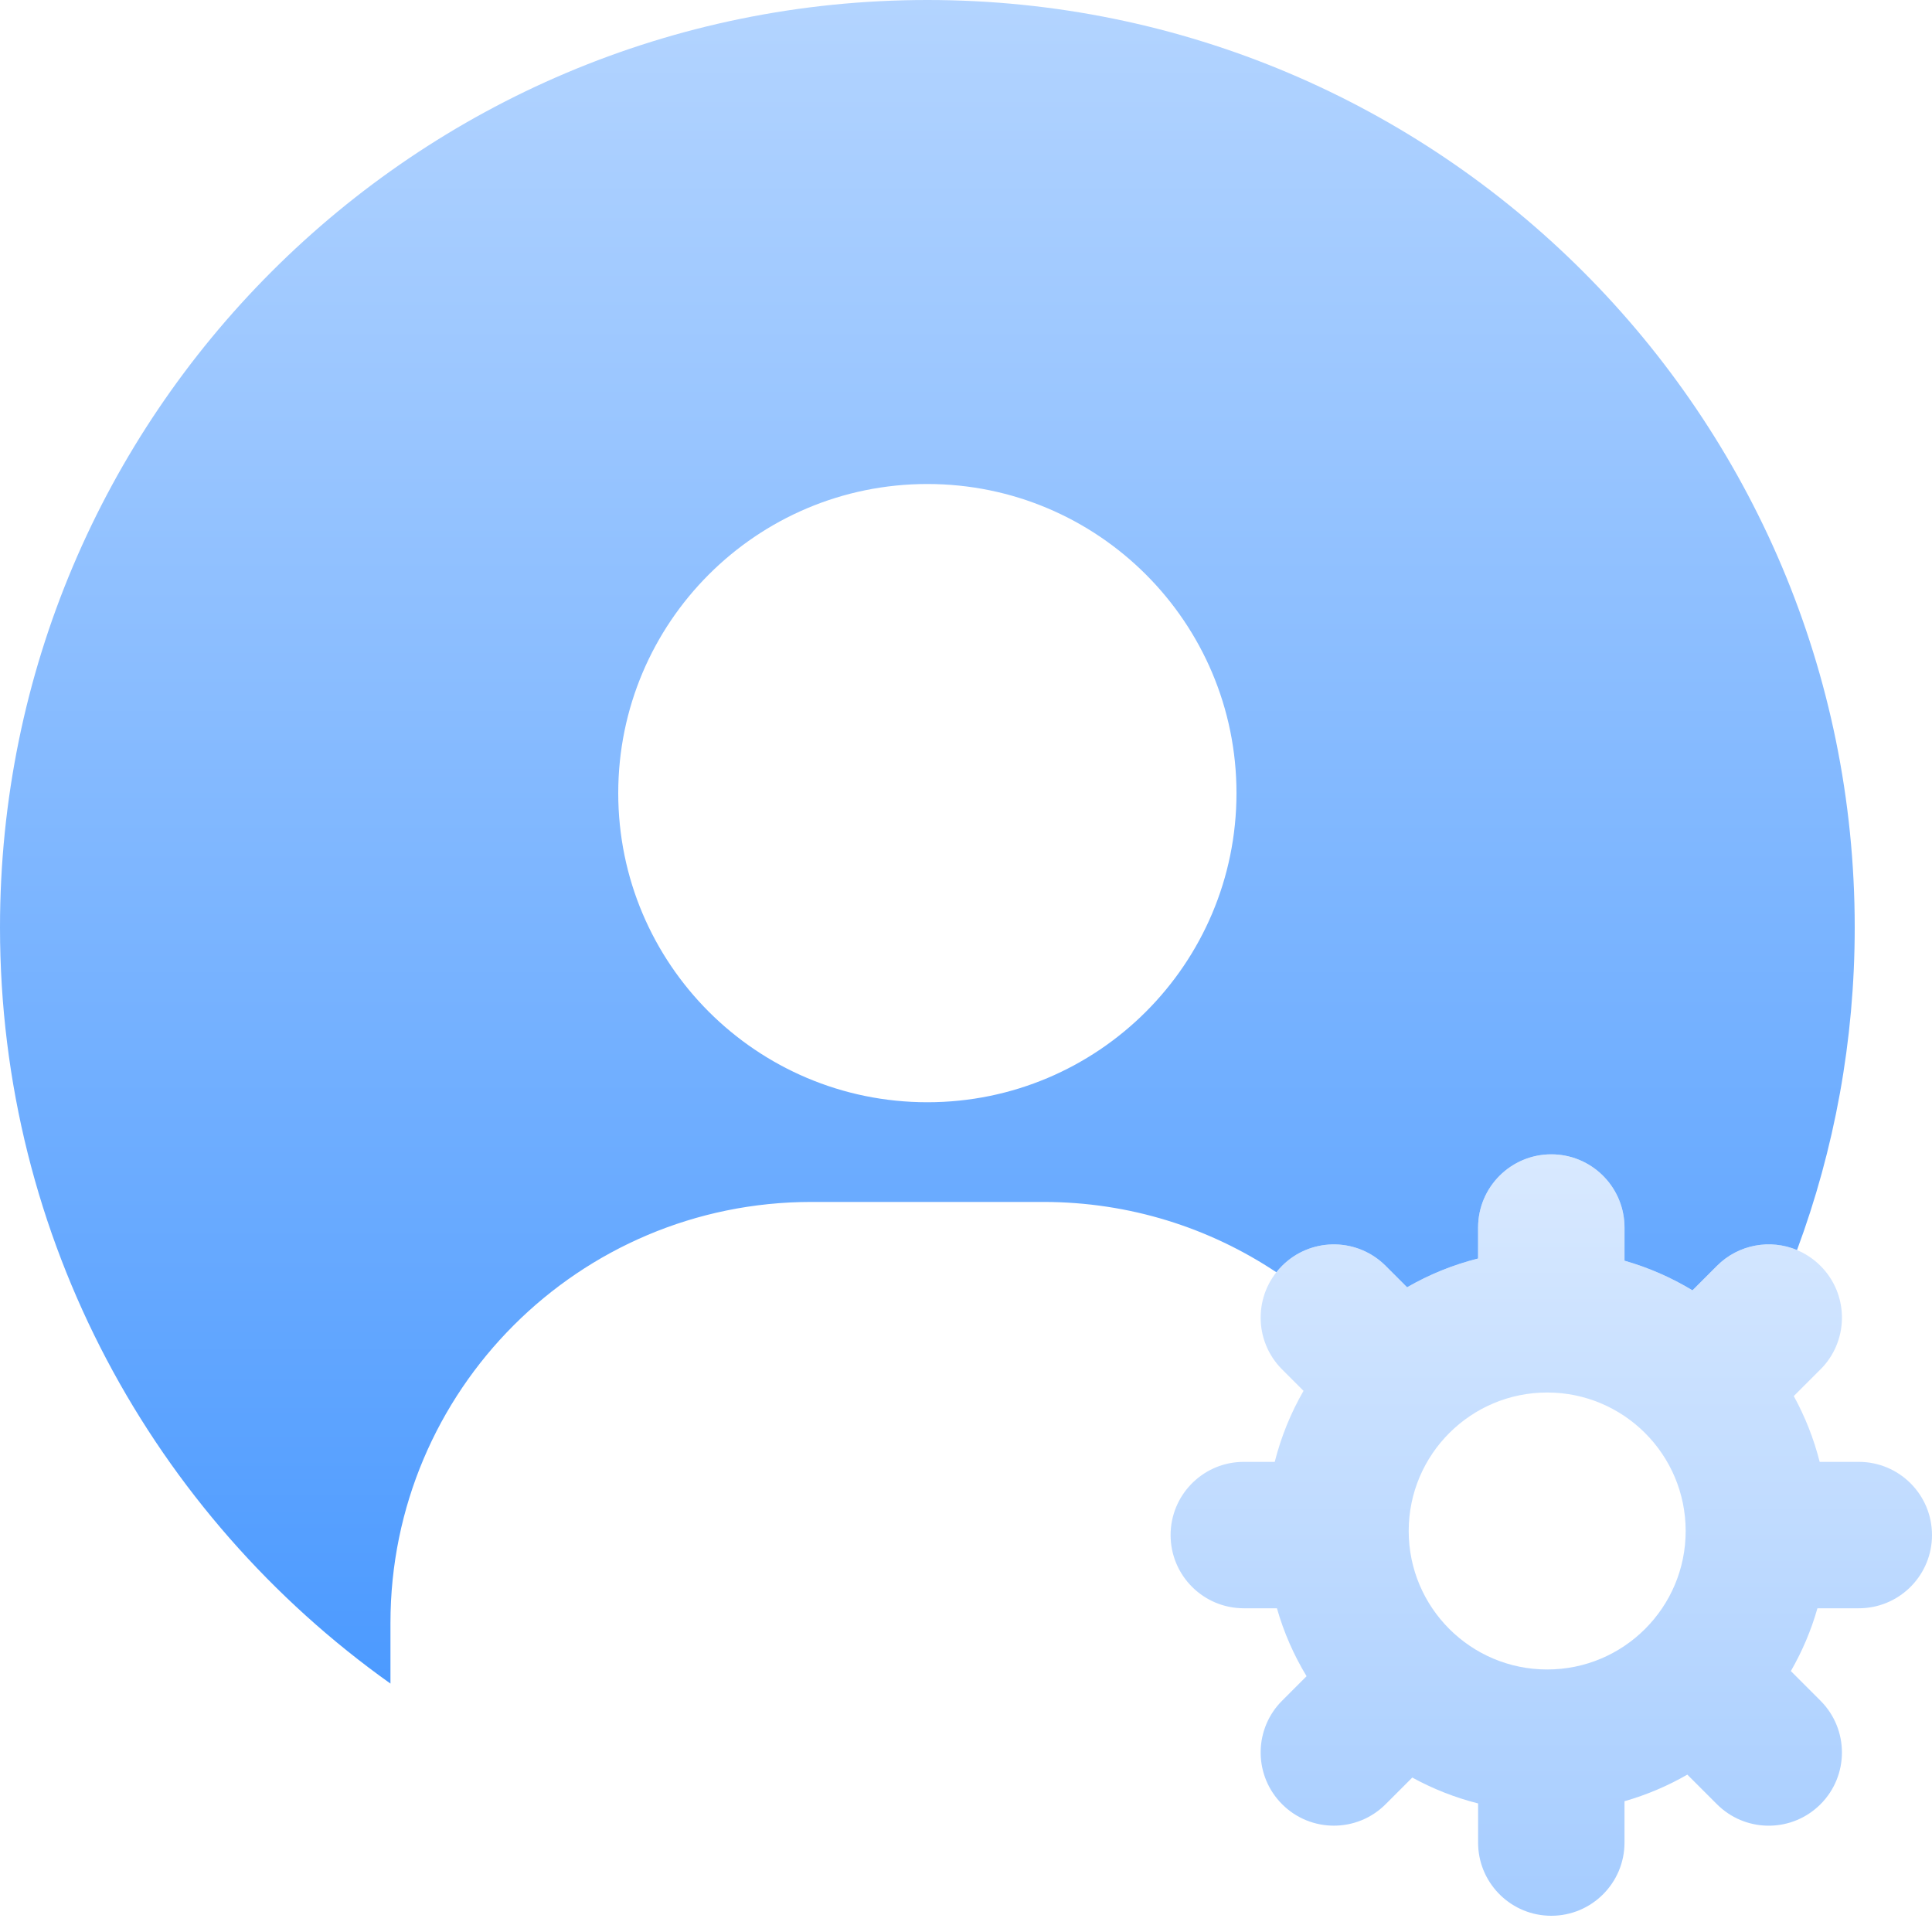 <svg width="50" height="50" viewBox="0 0 50 50" fill="none" xmlns="http://www.w3.org/2000/svg">
<path fill-rule="evenodd" clip-rule="evenodd" d="M24 0C10.745 0 0 10.745 0 24C0 32.077 3.989 39.221 10.105 43.571V42C10.105 35.983 14.983 31.106 21 31.106H27C29.231 31.106 31.305 31.776 33.032 32.926C33.078 32.869 33.127 32.813 33.18 32.76C33.899 32.041 35.052 32.021 35.795 32.698L35.86 32.76L36.415 33.315C36.983 32.987 37.601 32.734 38.253 32.57V31.769C38.253 30.723 39.101 29.874 40.147 29.874C41.164 29.874 41.993 30.675 42.04 31.68L42.042 31.769V32.627C42.667 32.805 43.257 33.065 43.801 33.394L44.435 32.76C44.995 32.199 45.819 32.063 46.507 32.351C47.472 29.75 48 26.937 48 24C48 10.745 37.255 0 24 0ZM24 12.526C19.582 12.526 16 16.108 16 20.526C16 24.945 19.582 28.526 24 28.526C28.418 28.526 32 24.945 32 20.526C32 16.108 28.418 12.526 24 12.526Z" fill="url(#paint0_linear_2950_26505)"/>
<path opacity="0.5" fill-rule="evenodd" clip-rule="evenodd" d="M42.04 31.68C41.993 30.675 41.164 29.874 40.147 29.874C39.101 29.874 38.253 30.723 38.253 31.769V32.57C37.601 32.734 36.984 32.987 36.415 33.315L35.86 32.76L35.795 32.698C35.052 32.021 33.899 32.041 33.18 32.76C32.441 33.5 32.441 34.7 33.18 35.44L33.735 35.995C33.408 36.563 33.155 37.181 32.99 37.833H32.19L32.1 37.835C31.095 37.881 30.295 38.711 30.295 39.727C30.295 40.774 31.143 41.622 32.19 41.622H33.047C33.225 42.247 33.485 42.837 33.814 43.38L33.181 44.014L33.119 44.078C32.441 44.822 32.462 45.974 33.181 46.693C33.92 47.433 35.12 47.433 35.86 46.693L36.55 46.003C37.081 46.294 37.652 46.521 38.253 46.673V47.685L38.255 47.774C38.301 48.779 39.131 49.58 40.147 49.58C41.194 49.58 42.042 48.731 42.042 47.685V46.615C42.616 46.452 43.161 46.219 43.668 45.927L44.435 46.694L44.499 46.755C45.243 47.433 46.395 47.413 47.114 46.694C47.854 45.954 47.854 44.754 47.114 44.014L46.347 43.247C46.639 42.741 46.872 42.196 47.035 41.622H48.105L48.194 41.62C49.2 41.574 50 40.744 50 39.727C50 38.681 49.152 37.833 48.105 37.833H47.093C46.941 37.232 46.714 36.661 46.423 36.13L47.114 35.439L47.176 35.375C47.854 34.631 47.833 33.478 47.114 32.76C46.374 32.02 45.175 32.02 44.435 32.76L43.801 33.394C43.257 33.065 42.667 32.805 42.042 32.627V31.769L42.04 31.68ZM40.041 36.038C38.062 36.038 36.457 37.643 36.457 39.622C36.457 41.602 38.062 43.206 40.041 43.206C42.02 43.206 43.625 41.602 43.625 39.622C43.625 37.643 42.02 36.038 40.041 36.038Z" fill="url(#paint1_linear_2950_26505)"/>
<defs>
<linearGradient id="paint0_linear_2950_26505" x1="24" y1="0" x2="24" y2="43.571" gradientUnits="userSpaceOnUse">
<stop stop-color="#B3D4FF"/>
<stop offset="1" stop-color="#4C9AFF"/>
</linearGradient>
<linearGradient id="paint1_linear_2950_26505" x1="40.147" y1="29.874" x2="40.147" y2="49.58" gradientUnits="userSpaceOnUse">
<stop stop-color="#B3D4FF"/>
<stop offset="1" stop-color="#4C9AFF"/>
</linearGradient>
</defs>
</svg>
